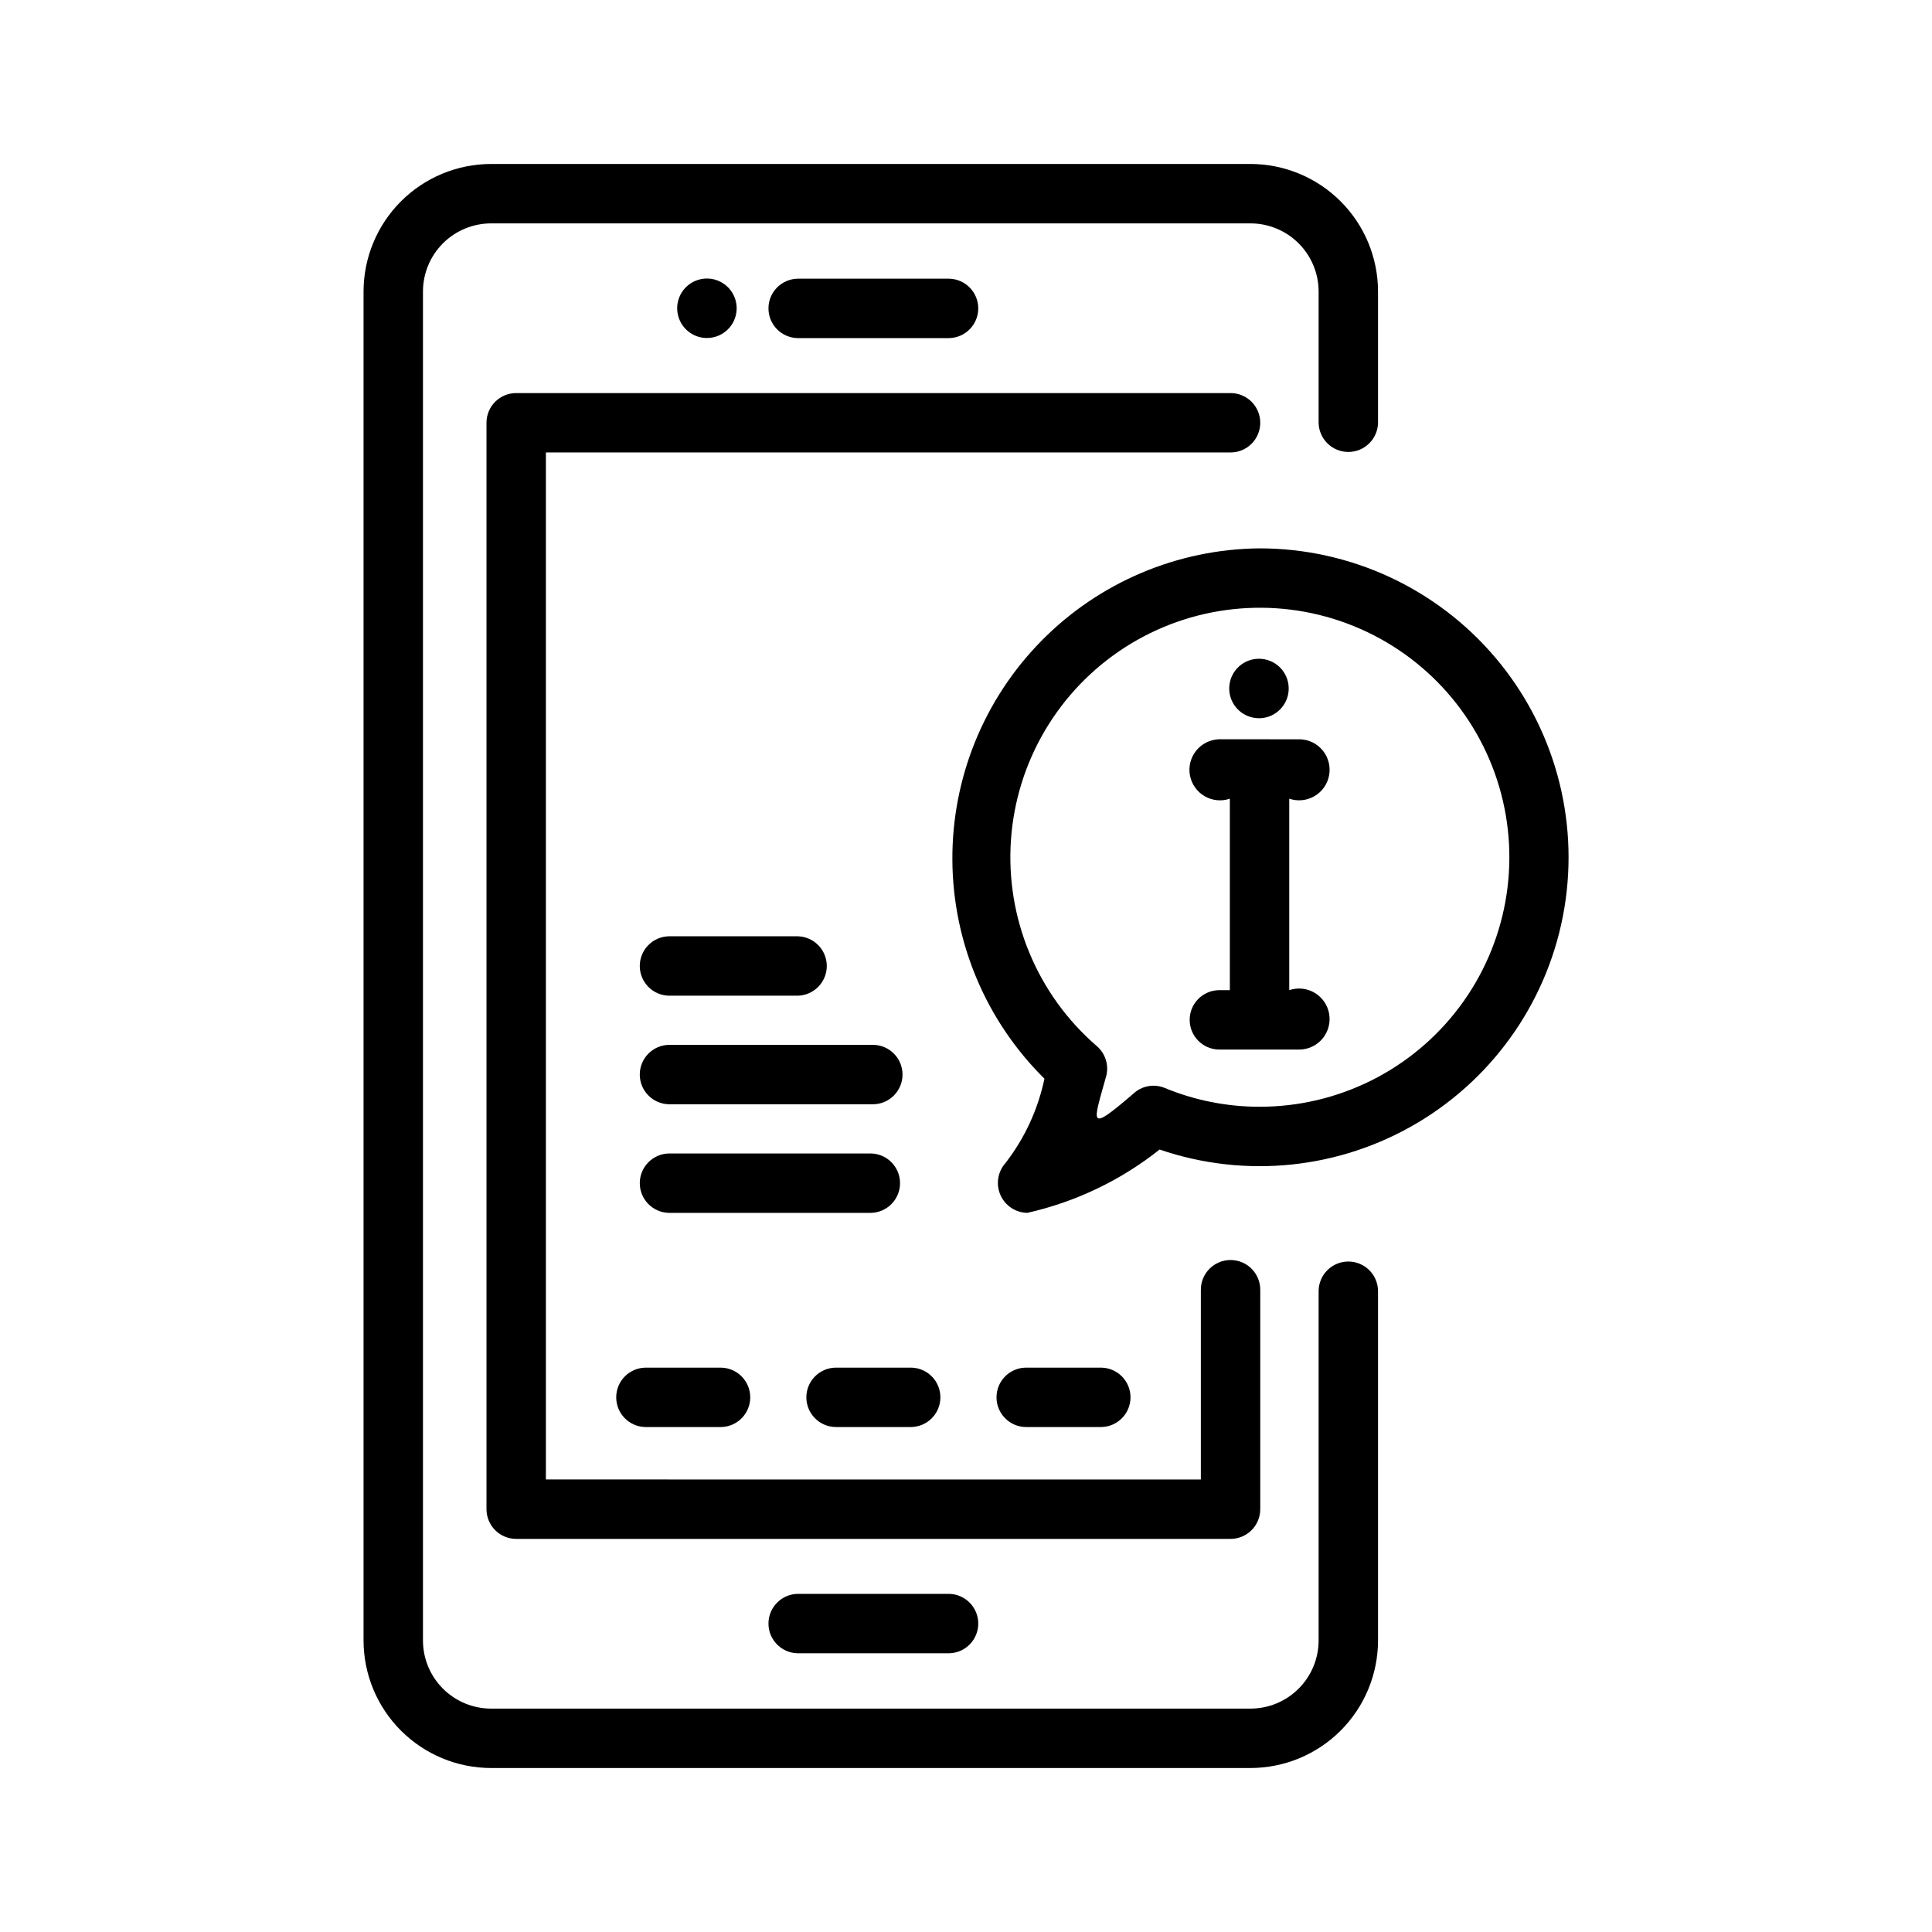 <?xml version="1.0" encoding="UTF-8"?>
<!-- Uploaded to: ICON Repo, www.iconrepo.com, Generator: ICON Repo Mixer Tools -->
<svg fill="#000000" width="800px" height="800px" version="1.1" viewBox="144 144 512 512" xmlns="http://www.w3.org/2000/svg">
 <g>
  <path d="m501.32 478.32c-2.09-0.004-4.09 0.828-5.566 2.305-1.477 1.477-2.309 3.477-2.305 5.566v92.559c-0.008 4.785-1.91 9.371-5.293 12.754-3.387 3.387-7.973 5.289-12.758 5.297h-201.26c-4.785-0.008-9.371-1.91-12.758-5.293-3.383-3.383-5.285-7.973-5.289-12.758v-357.5c0.004-4.789 1.906-9.375 5.289-12.762 3.387-3.383 7.973-5.285 12.758-5.289h201.26c4.785 0.004 9.371 1.906 12.758 5.293 3.383 3.383 5.285 7.969 5.293 12.758v34.793-0.004c0.074 4.293 3.578 7.734 7.871 7.734 4.293 0 7.793-3.438 7.871-7.731v-34.797c-0.008-8.957-3.574-17.547-9.91-23.883-6.336-6.336-14.926-9.898-23.883-9.91h-201.26c-8.957 0.012-17.547 3.574-23.883 9.91-6.336 6.336-9.898 14.926-9.91 23.887v357.5c0.012 8.957 3.574 17.547 9.91 23.883 6.336 6.336 14.926 9.898 23.883 9.91h201.26c8.961-0.012 17.551-3.574 23.883-9.91 6.336-6.336 9.902-14.926 9.91-23.883v-92.559c0-2.09-0.828-4.09-2.305-5.566-1.477-1.477-3.477-2.309-5.566-2.305z"/>
  <path d="m477.98 256.04c0-2.09-0.828-4.094-2.305-5.57-1.477-1.477-3.481-2.305-5.566-2.301h-189.31c-2.09-0.004-4.094 0.824-5.57 2.301-1.477 1.477-2.305 3.481-2.305 5.57v287.91-0.004c0 2.09 0.828 4.094 2.305 5.57 1.477 1.477 3.481 2.305 5.57 2.305h189.31c2.086 0 4.09-0.828 5.566-2.305 1.477-1.477 2.305-3.481 2.305-5.57v-58.152c0-4.348-3.523-7.875-7.871-7.875s-7.871 3.527-7.871 7.875v50.285l-173.57-0.004v-272.17h181.44c2.086 0 4.09-0.828 5.566-2.305 1.477-1.477 2.305-3.481 2.305-5.566z"/>
  <path d="m395.52 233.6c4.289-0.082 7.727-3.582 7.727-7.871 0-4.289-3.438-7.793-7.727-7.871h-40.141c-4.293 0.078-7.727 3.578-7.727 7.871 0 4.289 3.434 7.789 7.723 7.871z"/>
  <path d="m355.38 566.39c-4.293 0.082-7.727 3.582-7.727 7.871 0 4.293 3.434 7.793 7.723 7.875h40.145c4.289-0.082 7.727-3.582 7.727-7.875 0-4.289-3.438-7.789-7.727-7.871z"/>
  <path d="m328.21 218.46c-3.406 1.477-5.32 5.125-4.598 8.762 0.719 3.641 3.879 6.285 7.586 6.352 2.383 0.047 4.66-0.992 6.191-2.82 1.531-1.828 2.152-4.25 1.688-6.59-0.461-2.34-1.957-4.344-4.07-5.449-2.109-1.109-4.609-1.203-6.797-0.254z"/>
  <path d="m477.8 289.32c-21.754 0.191-42.547 9.004-57.809 24.508-15.266 15.5-23.754 36.426-23.602 58.184 0.148 21.754 8.922 42.562 24.398 57.852-1.703 8.133-5.231 15.773-10.316 22.34-2.07 2.316-2.598 5.621-1.355 8.465 1.246 2.844 4.035 4.703 7.137 4.75 12.797-2.887 24.781-8.621 35.055-16.781 22.766 7.793 47.809 5.176 68.469-7.156 20.664-12.332 34.852-33.129 38.801-56.863 3.945-23.738-2.75-48.008-18.309-66.363-15.559-18.355-38.406-28.938-62.469-28.934zm0 147.98c-8.613 0.008-17.148-1.684-25.109-4.973-2.863-1.195-6.164-0.578-8.406 1.566-12.266 10.516-10.602 7.918-7.059-4.981 0.625-2.832-0.355-5.785-2.555-7.68-15.777-13.621-24.211-33.883-22.754-54.676 1.457-20.797 12.637-39.684 30.16-50.969 17.527-11.285 39.348-13.645 58.883-6.367 19.531 7.277 34.492 23.34 40.359 43.34 5.871 20 1.965 41.598-10.535 58.277-12.504 16.68-32.141 26.488-52.984 26.461z"/>
  <path d="m488.57 339.92-21.57-0.004c-2.352 0.09-4.543 1.195-6.012 3.031-1.469 1.836-2.066 4.223-1.641 6.531 0.43 2.312 1.844 4.324 3.871 5.512 2.031 1.188 4.477 1.434 6.703 0.672v50.738h-2.922c-4.289 0.082-7.723 3.582-7.723 7.871-0.004 4.289 3.434 7.789 7.723 7.871h21.57c2.348-0.086 4.543-1.191 6.012-3.023 1.469-1.836 2.066-4.219 1.641-6.527-0.426-2.312-1.836-4.32-3.863-5.512-2.027-1.188-4.469-1.438-6.695-0.68v-50.738c2.227 0.758 4.672 0.508 6.699-0.68 2.027-1.188 3.438-3.199 3.863-5.512s-0.172-4.691-1.641-6.527c-1.473-1.832-3.668-2.938-6.016-3.023z"/>
  <path d="m477.77 334.34c3.711-0.062 6.875-2.707 7.598-6.348 0.723-3.641-1.191-7.293-4.598-8.766-2.188-0.949-4.684-0.855-6.797 0.25-2.109 1.109-3.606 3.109-4.066 5.449-0.465 2.336 0.152 4.758 1.68 6.586 1.527 1.828 3.801 2.867 6.184 2.828z"/>
  <path d="m321.27 407.87h34.109c4.289-0.082 7.727-3.582 7.727-7.871 0-4.293-3.438-7.793-7.727-7.875h-34.105c-4.293 0.082-7.727 3.582-7.727 7.875 0 4.289 3.434 7.789 7.723 7.871z"/>
  <path d="m321.27 436.64h54.184c4.289-0.082 7.723-3.582 7.723-7.871 0-4.289-3.434-7.793-7.723-7.871h-54.18c-4.293 0.078-7.727 3.578-7.727 7.871 0 4.289 3.434 7.789 7.723 7.871z"/>
  <path d="m374.8 449.68h-53.523c-4.293 0.082-7.727 3.582-7.727 7.871s3.434 7.789 7.723 7.871h53.527c4.289-0.086 7.719-3.582 7.719-7.871 0-4.285-3.43-7.785-7.719-7.871z"/>
  <path d="m315.03 506.44c-4.293 0.078-7.727 3.578-7.727 7.871 0 4.289 3.434 7.789 7.723 7.871h20.074c4.289-0.082 7.723-3.582 7.723-7.871s-3.434-7.793-7.723-7.871z"/>
  <path d="m365.42 522.18h20.07c4.289-0.082 7.723-3.582 7.723-7.871s-3.434-7.793-7.723-7.871h-20.07c-4.289 0.078-7.727 3.578-7.727 7.871 0 4.289 3.434 7.789 7.727 7.871z"/>
  <path d="m435.87 522.18c4.289-0.082 7.727-3.582 7.727-7.871s-3.438-7.793-7.727-7.871h-20.062c-4.289 0.078-7.723 3.578-7.723 7.871 0 4.289 3.434 7.789 7.723 7.871z"/>
 </g>
</svg>